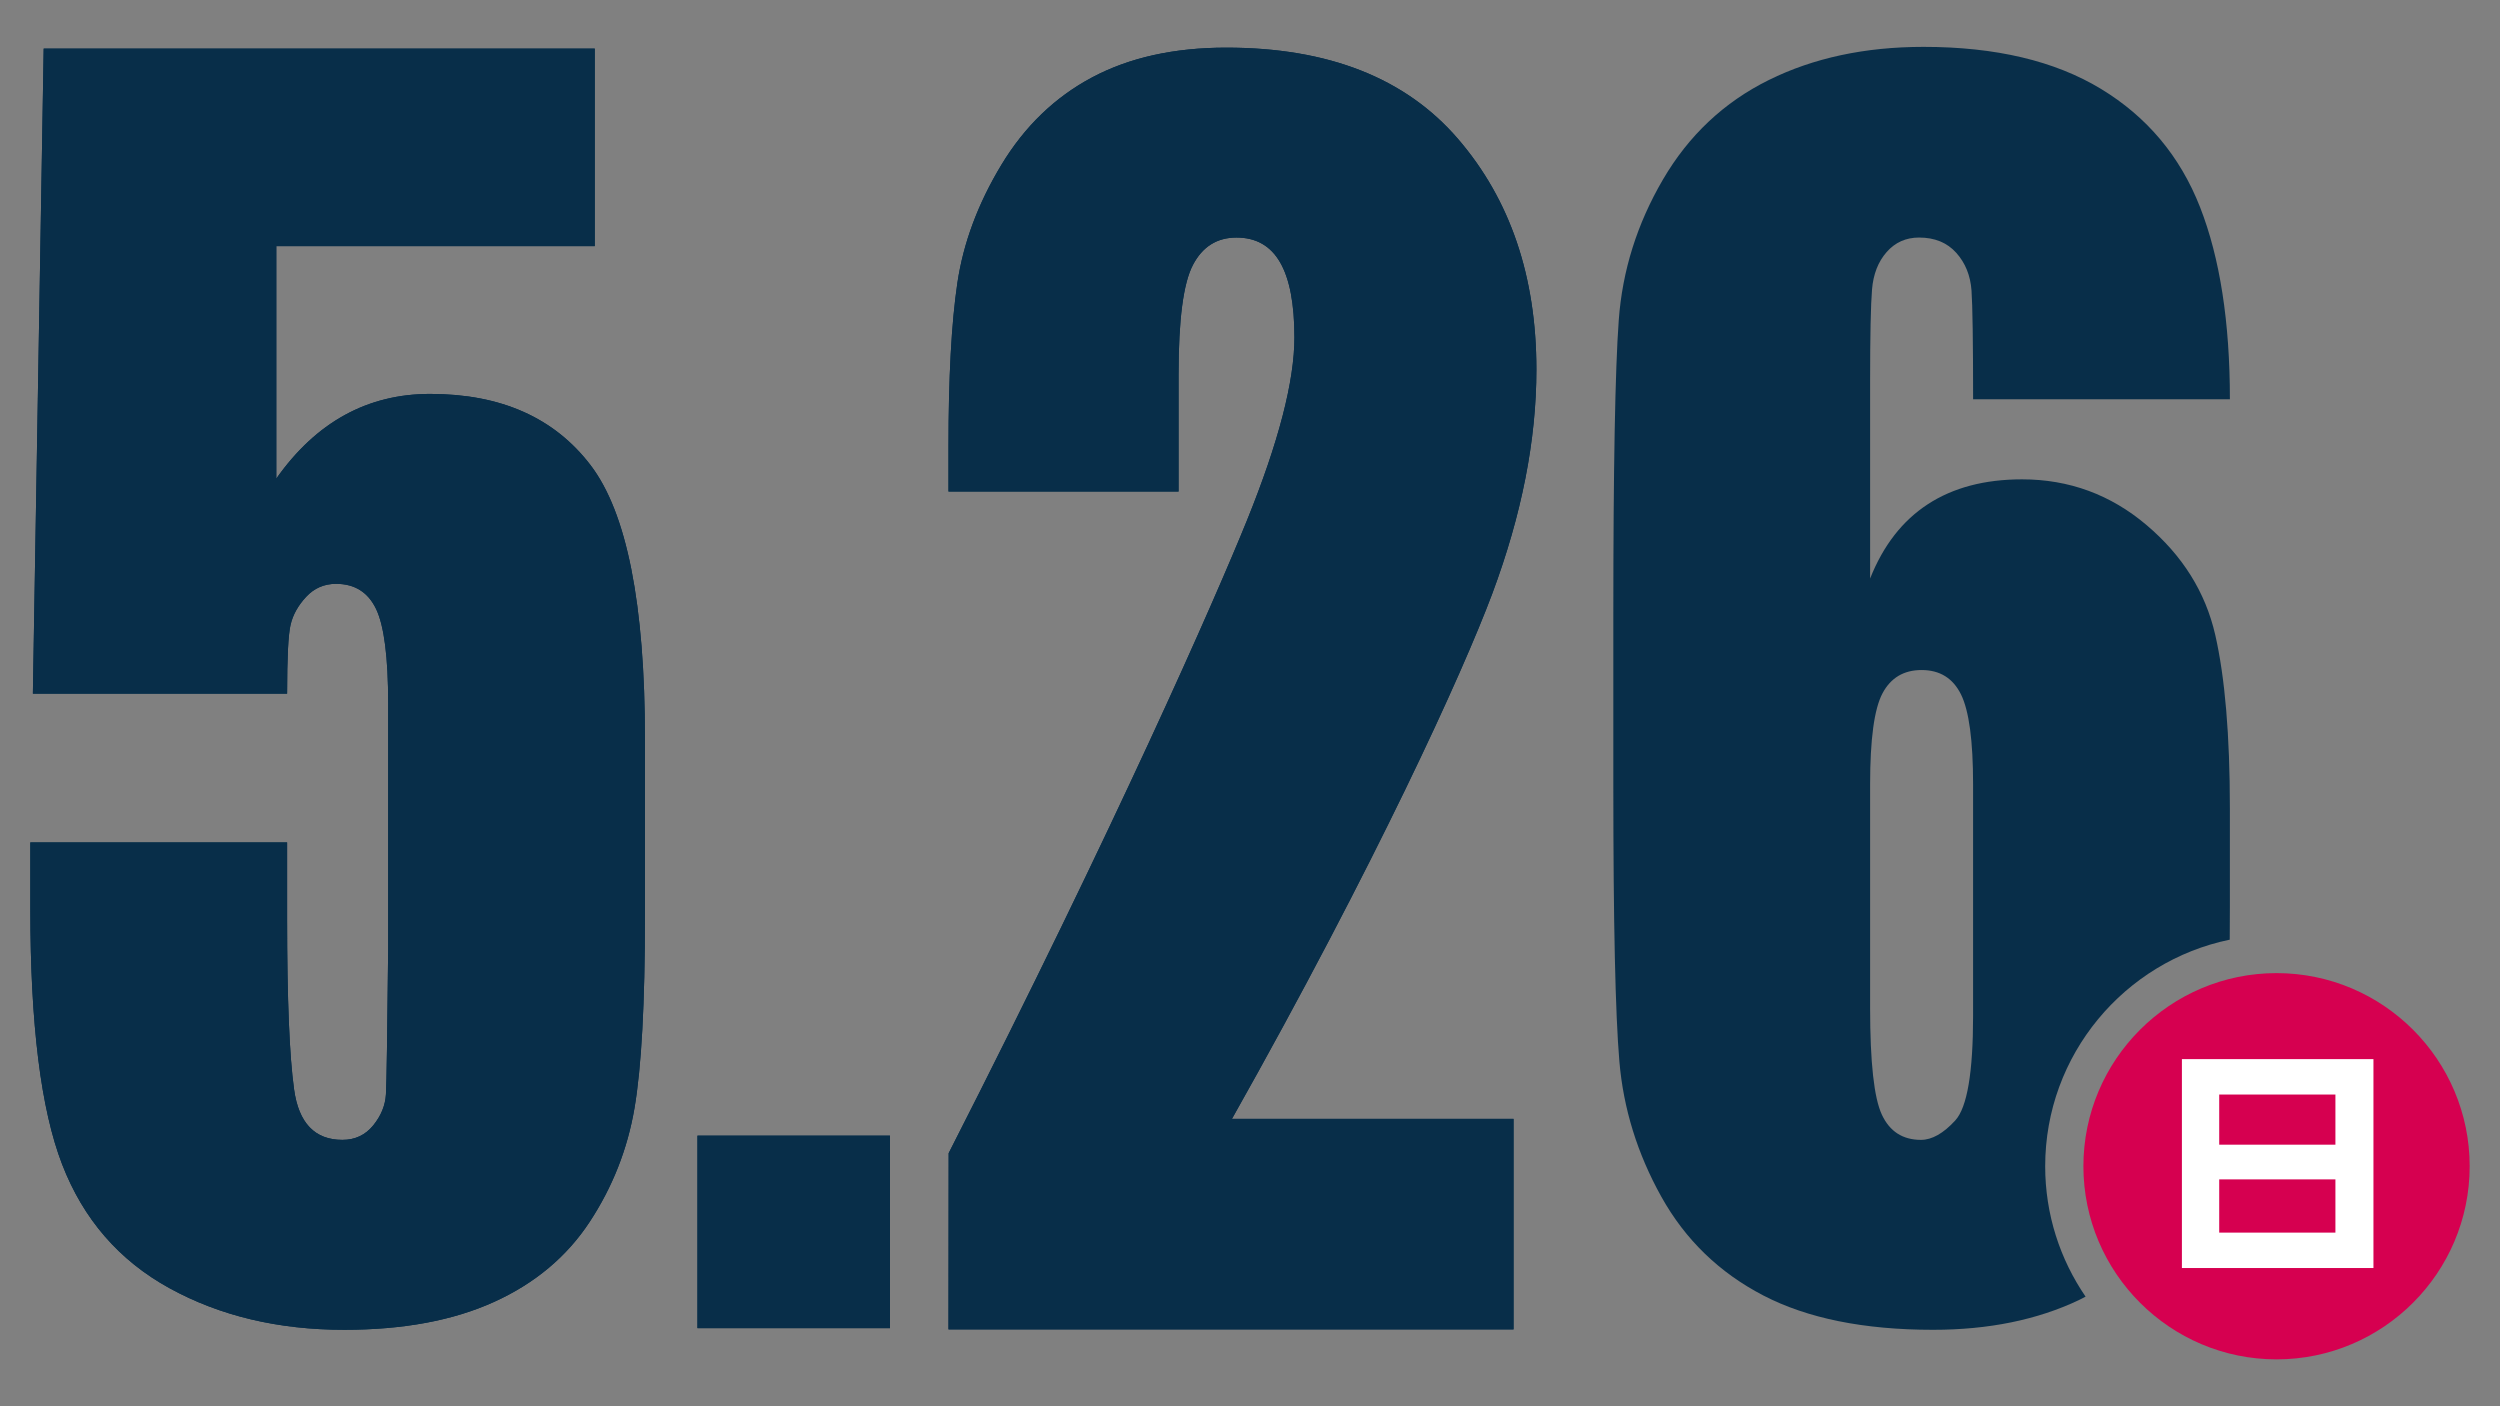 <?xml version="1.0" encoding="UTF-8"?>
<svg id="_レイヤー_1" data-name="レイヤー 1" xmlns="http://www.w3.org/2000/svg" width="400" height="225" viewBox="0 0 400 225">
  <rect x="0" y="0" width="400" height="225" fill="#808080" stroke="none"/>
  <defs>
    <style>
      .cls-1 {
        fill: #fff;
      }

      .cls-2 {
        fill: #082e49;
      }

      .cls-3 {
        fill: #d60050;
      }
    </style>
  </defs>
  <g>
    <g>
      <path class="cls-2" d="m95.161,7.778v31.608h-50.952v37.187c6.371-9.031,14.577-13.546,24.611-13.546,11.321,0,19.881,3.804,25.679,11.411,5.798,7.607,8.695,22.23,8.695,43.872v28.191c0,13.994-.559,24.266-1.677,30.814-1.121,6.551-3.509,12.612-7.17,18.185-3.661,5.573-8.765,9.844-15.306,12.812-6.544,2.97-14.528,4.455-23.951,4.455-10.577,0-19.897-2.218-27.966-6.652-8.069-4.432-13.797-11.044-17.188-19.83s-5.083-22.374-5.083-40.761v-10.739h41.086v12.326c0,12.773.371,21.845,1.118,27.214.746,5.37,3.322,8.054,7.729,8.054,2.034,0,3.677-.773,4.931-2.319,1.256-1.544,1.935-3.214,2.034-5.004.103-1.788.219-9.56.357-23.309v-39.174c0-7.402-.646-12.448-1.931-15.133-1.289-2.685-3.424-4.027-6.408-4.027-1.898,0-3.493.692-4.781,2.075-1.288,1.385-2.119,2.869-2.49,4.453-.375,1.588-.559,5.269-.559,11.045H5.26L6.988,7.778h88.173Z"/>
      <path class="cls-2" d="m142.396,181.702v30.803h-30.803v-30.803h30.803Z"/>
      <path class="cls-2" d="m242.167,179.023v33.682h-90.409l.025-28.191c26.779-52.556,42.695-88.801,47.747-101.29,5.051-12.489,7.577-22.23,7.577-29.229,0-5.37-.764-9.376-2.292-12.02-1.528-2.644-3.852-3.967-6.976-3.967s-5.447,1.464-6.976,4.393c-1.528,2.929-2.292,8.746-2.292,17.451v18.794h-36.813v-7.2c0-11.063.472-19.79,1.422-26.178.95-6.385,3.29-12.671,7.018-18.854,3.728-6.181,8.576-10.861,14.542-14.034,5.966-3.173,13.12-4.759,21.459-4.759,16.337,0,28.695,4.862,37.069,14.584,8.373,9.722,12.559,22.027,12.559,36.915,0,11.309-2.358,23.268-7.069,35.879-4.713,12.612-18.596,43.099-41.648,84.022h45.057Z"/>
    </g>
    <g>
      <path class="cls-2" d="m95.161,7.778v31.608h-50.952v37.187c6.371-9.031,14.577-13.546,24.611-13.546,11.321,0,19.881,3.804,25.679,11.411,5.798,7.607,8.695,22.23,8.695,43.872v28.191c0,13.994-.559,24.266-1.677,30.814-1.121,6.551-3.509,12.612-7.17,18.185-3.661,5.573-8.765,9.844-15.306,12.812-6.544,2.97-14.528,4.455-23.951,4.455-10.577,0-19.897-2.218-27.966-6.652-8.069-4.432-13.797-11.044-17.188-19.83s-5.083-22.374-5.083-40.761v-10.739h41.086v12.326c0,12.773.371,21.845,1.118,27.214.746,5.37,3.322,8.054,7.729,8.054,2.034,0,3.677-.773,4.931-2.319,1.256-1.544,1.935-3.214,2.034-5.004.103-1.788.219-9.56.357-23.309v-39.174c0-7.402-.646-12.448-1.931-15.133-1.289-2.685-3.424-4.027-6.408-4.027-1.898,0-3.493.692-4.781,2.075-1.288,1.385-2.119,2.869-2.49,4.453-.375,1.588-.559,5.269-.559,11.045H5.26L6.988,7.778h88.173Z"/>
      <path class="cls-2" d="m142.396,181.702v30.803h-30.803v-30.803h30.803Z"/>
      <path class="cls-2" d="m242.167,179.023v33.682h-90.409l.025-28.191c26.779-52.556,42.695-88.801,47.747-101.29,5.051-12.489,7.577-22.23,7.577-29.229,0-5.37-.764-9.376-2.292-12.02-1.528-2.644-3.852-3.967-6.976-3.967s-5.447,1.464-6.976,4.393c-1.528,2.929-2.292,8.746-2.292,17.451v18.794h-36.813v-7.2c0-11.063.472-19.79,1.422-26.178.95-6.385,3.29-12.671,7.018-18.854,3.728-6.181,8.576-10.861,14.542-14.034,5.966-3.173,13.12-4.759,21.459-4.759,16.337,0,28.695,4.862,37.069,14.584,8.373,9.722,12.559,22.027,12.559,36.915,0,11.309-2.358,23.268-7.069,35.879-4.713,12.612-18.596,43.099-41.648,84.022h45.057Z"/>
    </g>
  </g>
  <g>
    <g>
      <path class="cls-3" d="m364.247,155.698c-17.039,0-30.902,13.861-30.902,30.9s13.863,30.902,30.902,30.902,30.9-13.863,30.9-30.902-13.861-30.9-30.9-30.9Z"/>
      <path class="cls-2" d="m356.757,150.345c.015-1.711.024-3.474.024-5.309v-15.743c0-11.634-.782-20.868-2.34-27.703-1.562-6.834-5.223-12.692-10.983-17.573-5.764-4.881-12.407-7.322-19.933-7.322-5.966,0-10.983,1.323-15.051,3.965-4.068,2.646-7.154,6.611-9.255,11.9v-31.486c0-7.402.103-12.326.306-14.767.203-2.441.982-4.434,2.34-5.98,1.355-1.544,3.085-2.319,5.186-2.319,2.508,0,4.491.814,5.95,2.441,1.457,1.629,2.271,3.642,2.441,6.04.168,2.402.255,8.198.255,17.391h41.086c0-12.366-1.595-22.618-4.781-30.753-3.189-8.134-8.477-14.441-15.865-18.916-7.391-4.473-16.848-6.712-28.375-6.712-9.356,0-17.611,1.77-24.761,5.308-7.156,3.541-12.8,8.849-16.933,15.927-4.137,7.078-6.495,14.583-7.068,22.517-.578,7.931-.867,23.656-.867,47.167v27.336c0,21.804.322,36.489.966,44.056.644,7.566,2.883,14.788,6.714,21.661,3.829,6.877,9.27,12.144,16.321,15.805,7.052,3.661,16.102,5.492,27.154,5.492,8.88,0,16.661-1.586,23.341-4.759.365-.173.709-.365,1.066-.547-4.073-5.945-6.465-13.128-6.465-20.863,0-17.845,12.695-32.78,29.528-36.253Zm-41.062,12.142c0,9.112-.952,14.706-2.848,16.779-1.9,2.076-3.73,3.113-5.493,3.113-2.915,0-5-1.342-6.254-4.027-1.256-2.685-1.882-8.378-1.882-17.085v-35.757c0-7.241.661-12.101,1.984-14.584,1.323-2.48,3.406-3.721,6.254-3.721,2.915,0,5.016,1.302,6.305,3.905,1.286,2.605,1.933,7.404,1.933,14.4v36.977Z"/>
    </g>
    <path class="cls-1" d="m379.752,169.46v33.424h-30.647v-33.424h30.647Zm-24.678,13.689h18.594v-8.023h-18.594v8.023Zm0,5.552v8.518h18.594v-8.518h-18.594Z"/>
  </g>
</svg>